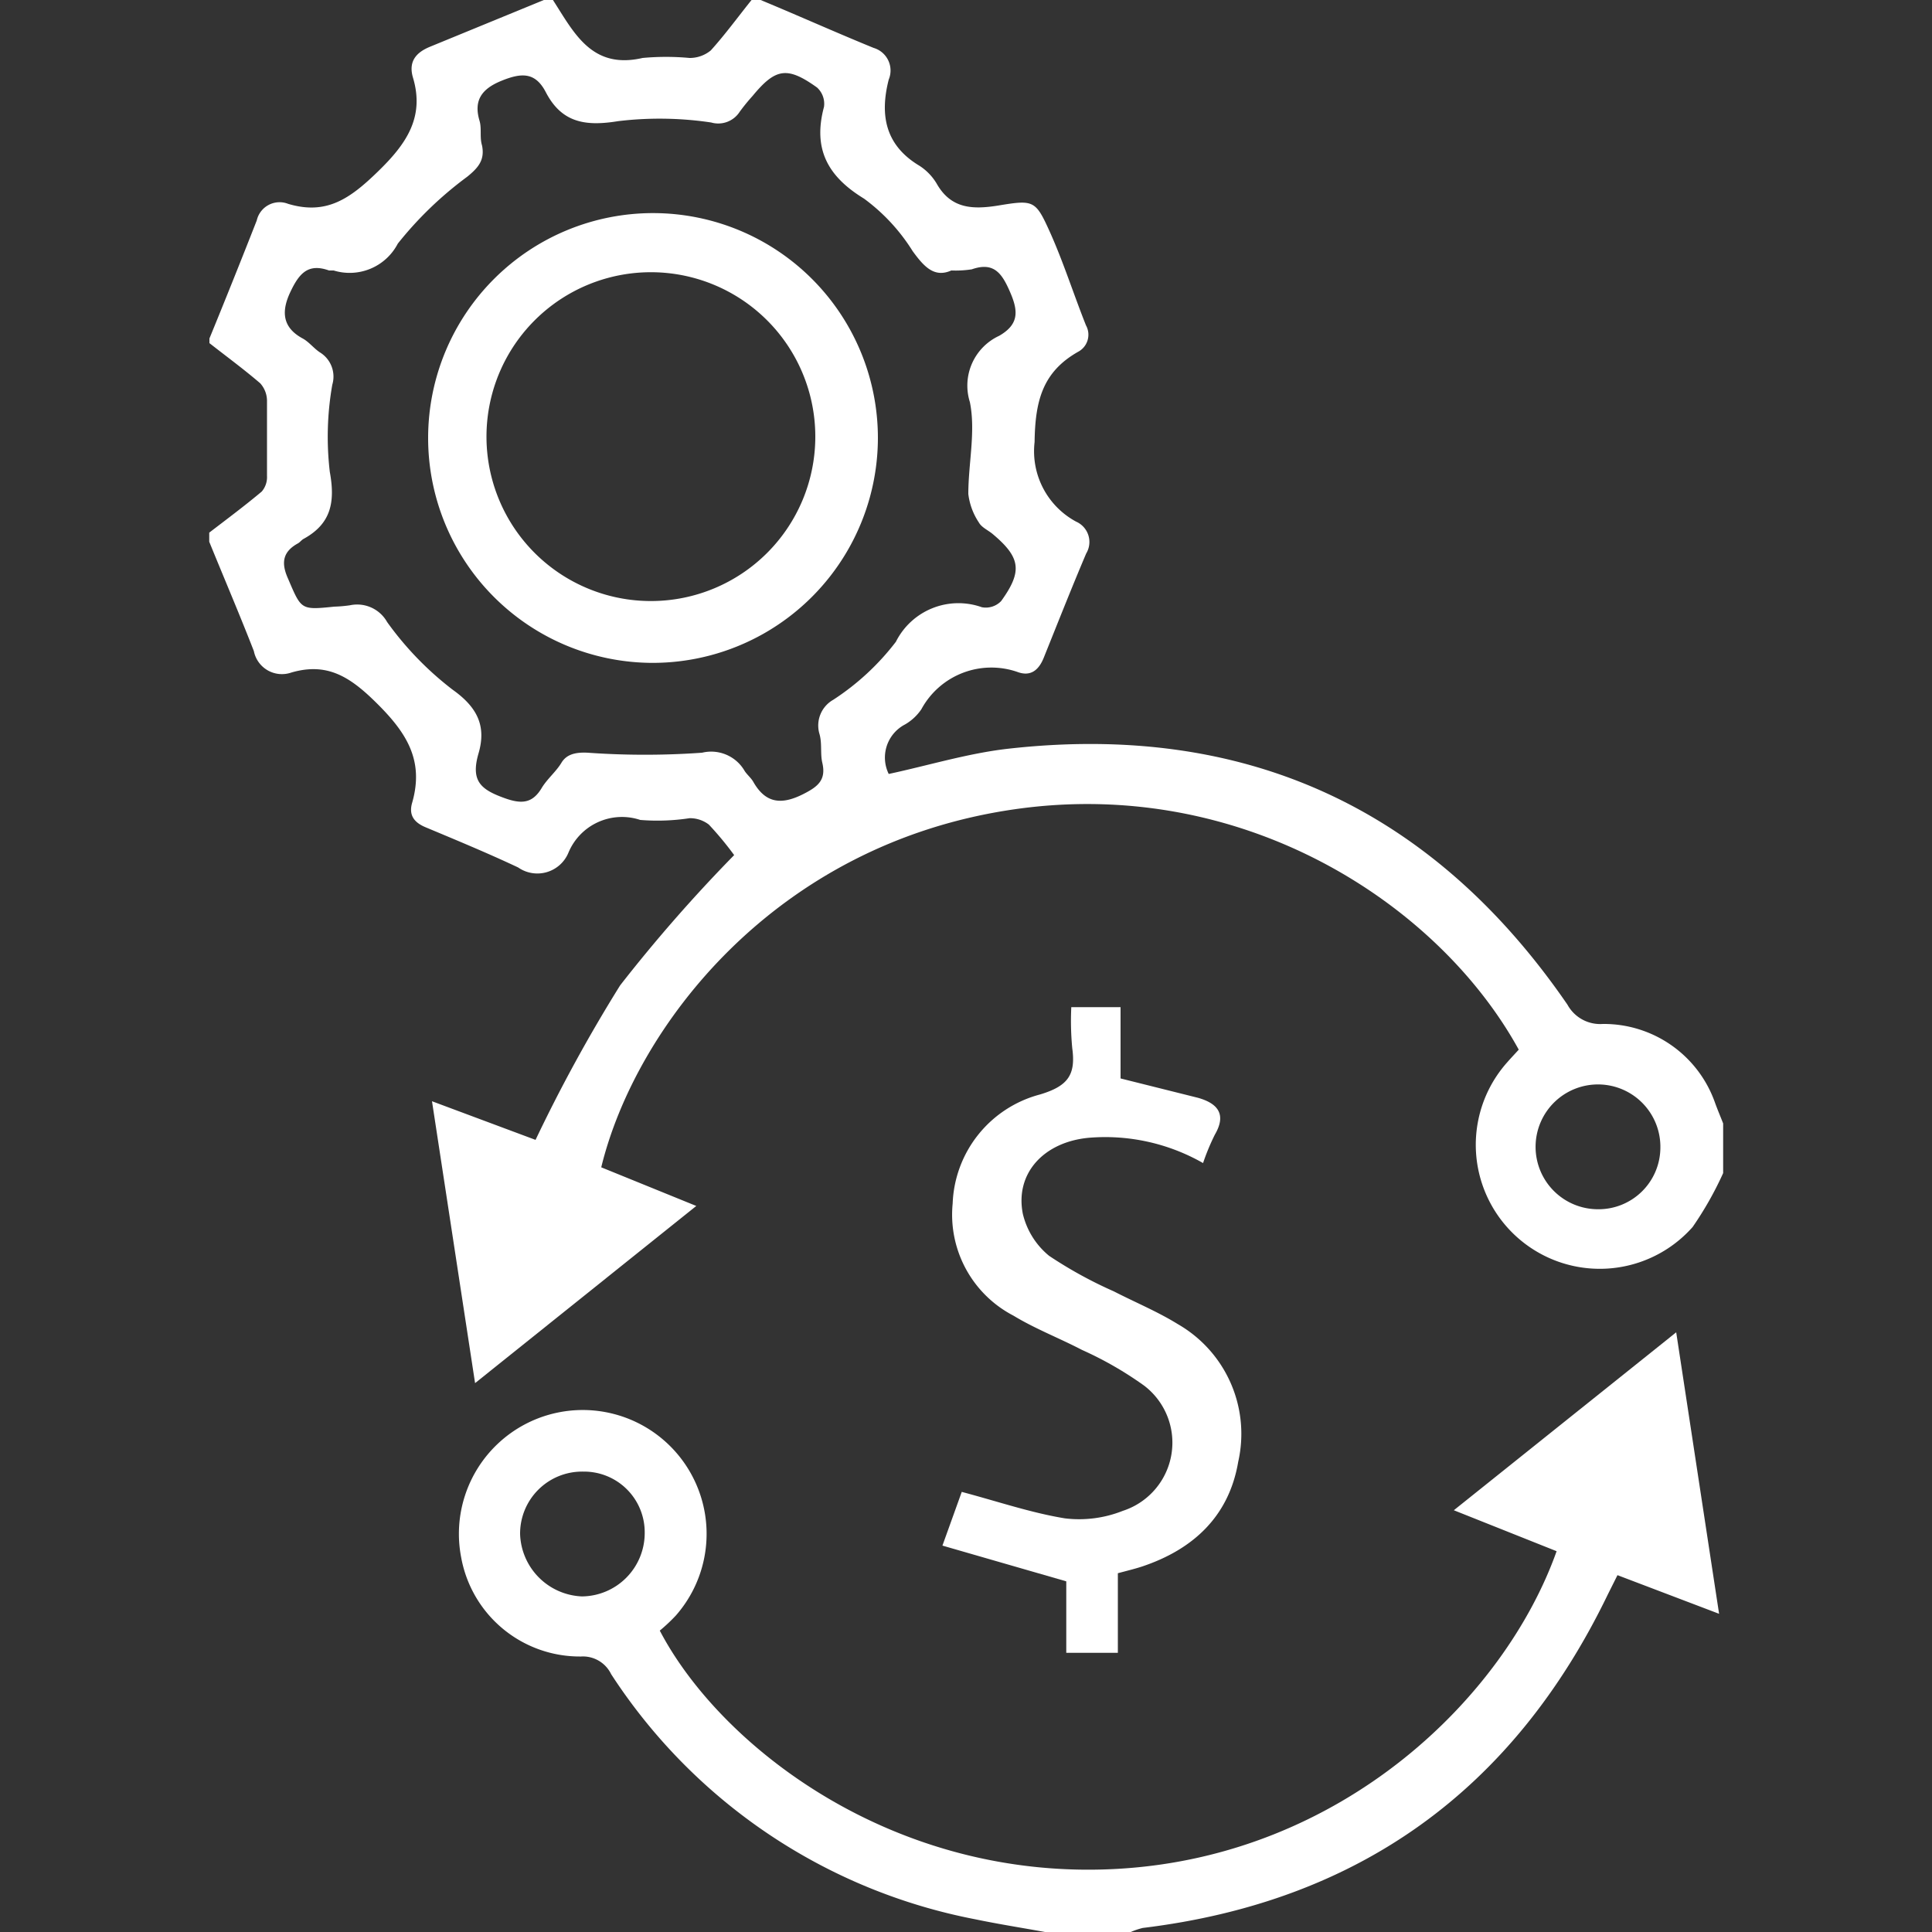 <svg id="Layer_1" data-name="Layer 1" xmlns="http://www.w3.org/2000/svg" width="30" height="30" viewBox="0 0 100 100" fill="#ffffff"><rect x="0" y="0" width="100" height="100" fill="#333333" stroke="none"/><title>Managing cost</title><path d="M39.37,0c2,.83,3.89,1.68,5.85,2.48A1.22,1.22,0,0,1,46,4.12c-.47,1.84-.18,3.4,1.59,4.46a2.8,2.8,0,0,1,.89.92c.74,1.31,1.86,1.35,3.18,1.14,1.87-.31,1.94-.28,2.71,1.43.69,1.55,1.21,3.19,1.84,4.77a1,1,0,0,1-.41,1.37c-1.85,1.05-2.22,2.56-2.25,4.67A4.14,4.14,0,0,0,55.7,27a1.15,1.15,0,0,1,.52,1.65c-.76,1.79-1.47,3.59-2.19,5.38-.25.63-.66,1-1.34.76a4.12,4.12,0,0,0-5,1.92,2.57,2.57,0,0,1-.85.79A1.93,1.93,0,0,0,46,40.06c2.05-.44,4.07-1.06,6.13-1.3,12.29-1.4,22,3.05,29,13.24a1.93,1.93,0,0,0,1.83,1,6.1,6.1,0,0,1,5.81,4.08c.13.36.28.71.42,1.07v2.57a17.65,17.65,0,0,1-1.58,2.79A6.4,6.4,0,1,1,78,55c.2-.23.41-.45.61-.67-4.16-7.57-14.28-14.15-26.11-12.44-12.41,1.79-19.62,11.3-21.38,18.53l4.92,2L24.59,71.59,22.36,57l5.36,2a80.43,80.43,0,0,1,4.38-8A79.46,79.46,0,0,1,38,44.26a16.84,16.84,0,0,0-1.31-1.58,1.6,1.6,0,0,0-1-.33,11,11,0,0,1-2.55.09,3,3,0,0,0-3.72,1.7,1.74,1.74,0,0,1-2.6.76c-1.57-.74-3.19-1.41-4.79-2.08-.6-.25-.88-.63-.7-1.26.65-2.25-.33-3.7-1.94-5.27-1.35-1.32-2.52-2-4.31-1.48a1.48,1.48,0,0,1-1.94-1.11c-.74-1.9-1.54-3.77-2.31-5.66v-.47c.91-.7,1.84-1.39,2.72-2.13a1.15,1.15,0,0,0,.27-.81c0-1.3,0-2.6,0-3.9a1.37,1.37,0,0,0-.35-.89c-.85-.73-1.75-1.39-2.63-2.08v-.24c.82-2,1.65-4.07,2.45-6.11a1.21,1.21,0,0,1,1.62-.86c2,.6,3.22-.28,4.66-1.68S22,6.08,21.37,4c-.24-.84.19-1.3.91-1.59L28.15,0h.47c1.09,1.69,2,3.61,4.64,3a13.25,13.25,0,0,1,2.43,0,1.71,1.71,0,0,0,1.1-.39C37.54,1.78,38.2.87,38.9,0Zm9.87,14c-.88.39-1.41-.19-2-1a9.81,9.81,0,0,0-2.52-2.72c-1.9-1.16-2.65-2.59-2.07-4.75a1.14,1.14,0,0,0-.36-1c-1.55-1.11-2.15-1-3.34.44a10.15,10.15,0,0,0-.66.81,1.32,1.32,0,0,1-1.48.56A18.06,18.06,0,0,0,32,6.27c-1.71.28-2.93.08-3.75-1.5-.55-1.06-1.28-1-2.29-.59s-1.46,1-1.14,2.07c.12.4,0,.86.13,1.28.15.75-.19,1.15-.77,1.62a19,19,0,0,0-3.59,3.46A2.81,2.81,0,0,1,17.27,14c-.08,0-.17,0-.24,0-1.09-.39-1.55.16-2,1.11s-.46,1.81.62,2.4c.34.18.59.52.91.73a1.47,1.47,0,0,1,.64,1.67,15.55,15.55,0,0,0-.13,4.51c.29,1.59.06,2.7-1.37,3.48-.1.06-.17.16-.27.22-.79.43-.89,1-.53,1.81.7,1.63.65,1.65,2.4,1.47a7.17,7.17,0,0,0,.81-.07,1.78,1.78,0,0,1,1.93.87,16.57,16.57,0,0,0,3.39,3.5c1.28.91,1.75,1.88,1.34,3.29s.09,1.86,1.29,2.3c.92.34,1.5.32,2-.54.29-.46.73-.82,1-1.27s.75-.55,1.36-.52a41.79,41.79,0,0,0,5.92,0,2,2,0,0,1,2.2.94c.12.19.32.35.44.55.63,1.12,1.44,1.23,2.58.66.75-.38,1.22-.72,1-1.64-.11-.48,0-1-.15-1.5a1.53,1.53,0,0,1,.72-1.75,13,13,0,0,0,3.24-3,3.62,3.62,0,0,1,4.45-1.79,1.1,1.1,0,0,0,1-.32c1.12-1.55,1-2.26-.44-3.47-.24-.2-.57-.34-.71-.59a3.39,3.39,0,0,1-.55-1.48c0-1.59.39-3.24.08-4.76a2.84,2.84,0,0,1,1.52-3.43c1-.58,1-1.24.58-2.22s-.83-1.63-2-1.22A5.49,5.49,0,0,1,49.24,14ZM82.69,62.59a3.2,3.2,0,0,0,3.25-3.13,3.23,3.23,0,1,0-3.25,3.13Z"/><path d="M54.09,100c-1.21-.22-2.42-.41-3.62-.66A29,29,0,0,1,31.63,86.65a1.62,1.62,0,0,0-1.55-.91,6.24,6.24,0,0,1-6.21-5.13,6.41,6.41,0,1,1,11.12,3,8.85,8.85,0,0,1-.84.79c3.14,6,12.12,13,23.72,12.33s20-8.85,22.7-16.44l-5.32-2.12,11.51-9.21c.75,4.92,1.47,9.66,2.22,14.57l-5.26-2-.5,1c-4.89,10.12-12.89,15.9-24.07,17.26a3.78,3.78,0,0,0-.62.21ZM30.19,76.17a3.21,3.21,0,0,0-3.27,3.23,3.34,3.34,0,0,0,3.2,3.23,3.28,3.28,0,0,0,3.25-3.29A3.14,3.14,0,0,0,30.19,76.17Z"/><path d="M55.45,52.13H58v3.69l4,1c1,.28,1.51.83.88,1.91a11.68,11.68,0,0,0-.61,1.47,10.22,10.22,0,0,0-5.9-1.31c-2.33.21-3.84,1.83-3.43,3.93A4,4,0,0,0,54.3,65a22.14,22.14,0,0,0,3.35,1.84c1.11.57,2.27,1.05,3.32,1.7a6.55,6.55,0,0,1,3.12,7.12c-.48,2.84-2.35,4.55-5,5.43-.37.12-.75.21-1.23.34v4.12H55.19v-3.7L48.78,80l1-2.78c1.85.49,3.57,1.08,5.34,1.37a6.12,6.12,0,0,0,3-.39,3.71,3.71,0,0,0,1.1-6.48A18.44,18.44,0,0,0,56,69.87c-1.17-.61-2.42-1.09-3.54-1.77a5.89,5.89,0,0,1-3.15-5.81,6.07,6.07,0,0,1,4.52-5.64c1.43-.43,1.86-1,1.67-2.39A15,15,0,0,1,55.45,52.13Z"/><path d="M33.72,34.31A11.64,11.64,0,1,1,45.44,22.69,11.66,11.66,0,0,1,33.72,34.31ZM42.2,22.66a8.51,8.51,0,1,0-8.48,8.45A8.51,8.51,0,0,0,42.2,22.66Z"/></svg>